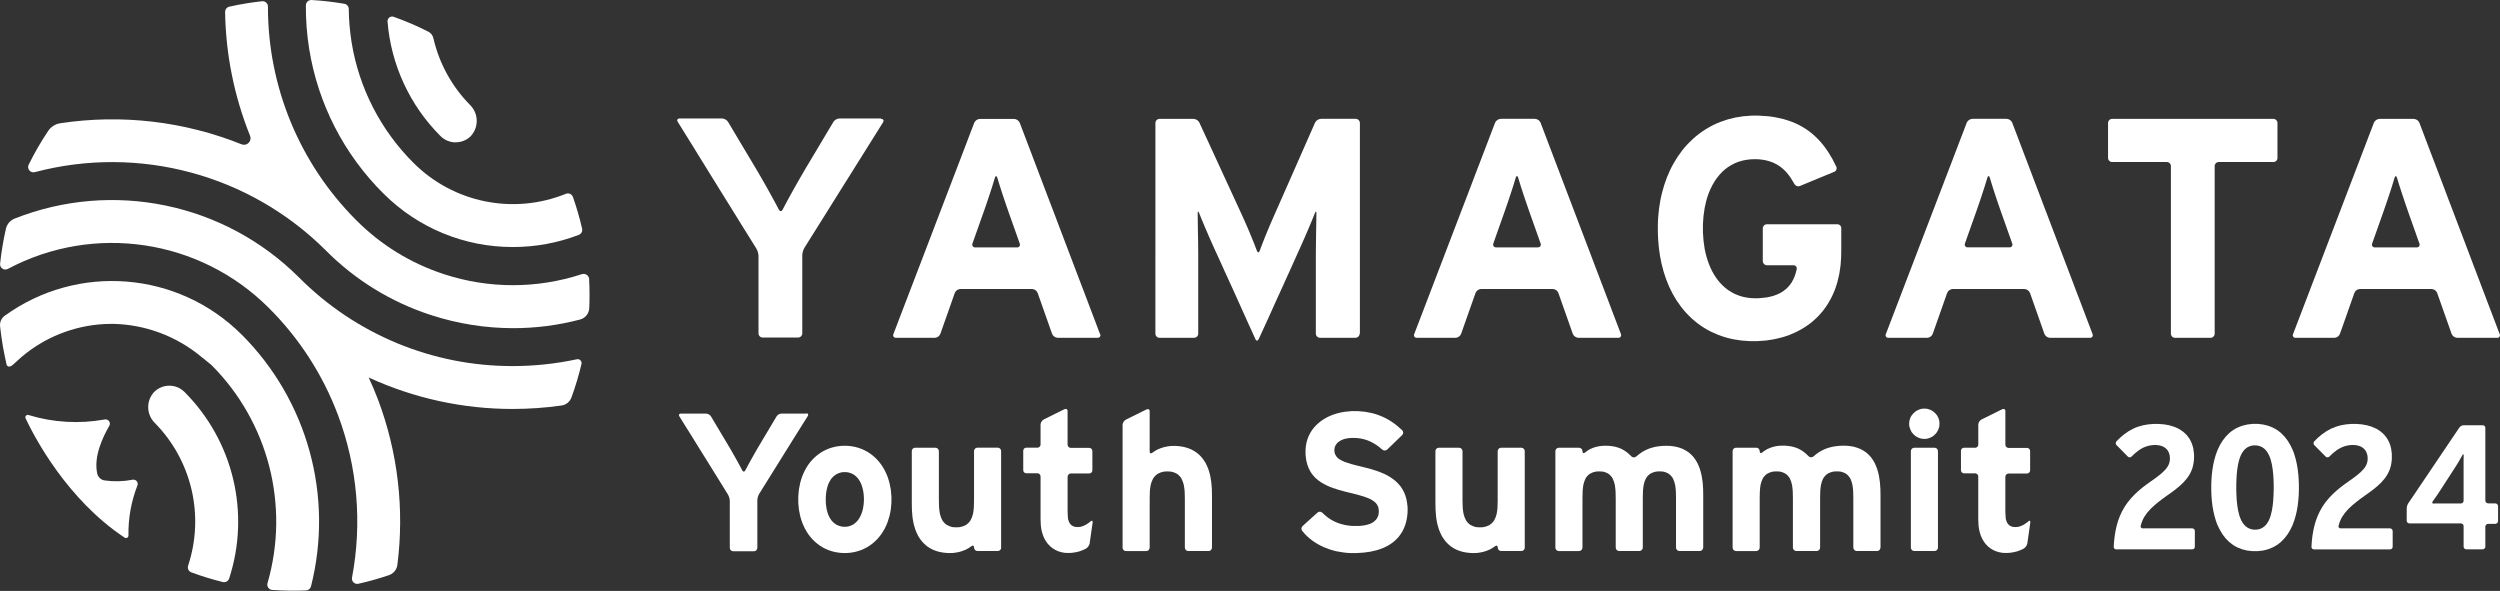<?xml version="1.0" encoding="UTF-8"?>
<svg id="_グループ_9237" data-name="グループ 9237" xmlns="http://www.w3.org/2000/svg" version="1.1" viewBox="0 0 269.5 63.7">
  <rect x="0" y="0" width="269.5" height="63.7" fill="#333333" stroke="none"/>
  <defs>
    <style>
      .cls-1 {
        fill: #fff;
        stroke-width: 0px;
      }
    </style>
  </defs>
  <g id="_グループ_9376" data-name="グループ 9376">
    <path id="_パス_762" data-name="パス 762" class="cls-1" d="M16.52,42.367c-.79.963-.71,2.37.182,3.239,3.977,4.048,5.358,9.979,3.578,15.368-.099.293.051.613.34.724,1.111.411,2.244.76,3.394,1.045.294.071.594-.095.69-.382,2.302-7.073.443-14.839-4.812-20.103-.902-.905-2.366-.907-3.271-.006-.037.037-.073.075-.107.114"/>
    <path id="_パス_763" data-name="パス 763" class="cls-1" d="M63.516,30.094c-.023-.336-.314-.59-.651-.567-.053.004-.106.014-.156.032-4.826,1.581-10.031,1.579-14.855-.006-3.565-1.16-6.803-3.152-9.446-5.811l-.016-.012c-.004-.006-.009-.012-.014-.017-6.092-6.104-9.508-14.379-9.495-23.003.003-.317-.252-.577-.569-.579-.021-0-.041.001-.062.003-1.187.128-2.366.323-3.531.583-.269.061-.458.302-.455.578.072,4.574.983,9.096,2.689,13.34.146.362-.029.774-.391.92-.17.069-.36.068-.53-.001-6.191-2.483-12.933-3.267-19.529-2.27-.534.081-1.011.382-1.313.83-.78,1.164-1.481,2.379-2.1,3.636-.139.284-.022.627.263.767.125.061.269.075.403.038,11.219-2.963,23.168.257,31.379,8.457h0c3.156,3.174,7.022,5.552,11.278,6.937.018.006.037.008.057.013s.034.016.052.022c2.845.92,5.816,1.391,8.806,1.393,2.434-0,4.857-.314,7.21-.935.558-.15.955-.643.982-1.221.045-1.041.04-2.083-.016-3.126"/>
    <path id="_パス_764" data-name="パス 764" class="cls-1" d="M41.313,20.837c.011.011.022.017.033.027s.018.024.029.036c3.695,3.682,8.702,5.743,13.918,5.729,2.428.003,4.837-.441,7.104-1.31.267-.105.417-.389.355-.67-.267-1.158-.598-2.299-.992-3.42-.11-.3-.442-.453-.742-.343-.009.003-.017.007-.026.01-5.641,2.283-12.1.974-16.407-3.326h0c-3.543-3.524-5.883-8.077-6.683-13.009,0-.011-.006-.019-.008-.031s0-.025,0-.037c-.186-1.164-.285-2.339-.297-3.518-0-.279-.2-.517-.474-.567-1.171-.201-2.351-.337-3.537-.407-.321-.017-.594.23-.611.55-0.0.008-.001.015-.001.023-.012,1.584.109,3.167.362,4.731.954,5.888,3.744,11.324,7.973,15.531"/>
    <path id="_パス_765" data-name="パス 765" class="cls-1" d="M49.118,15.341c.58.003,1.14-.212,1.568-.603.941-.943.939-2.471-.004-3.412-.004-.004-.008-.008-.012-.012-1.957-1.985-3.325-4.475-3.95-7.192-.065-.3-.26-.556-.532-.7-1.213-.617-2.465-1.155-3.747-1.611-.262-.091-.548.047-.639.309-.022.064-.031.132-.027.199.375,4.665,2.4,9.044,5.712,12.351.433.434,1.021.678,1.635.677"/>
    <path id="_パス_766" data-name="パス 766" class="cls-1" d="M26.064,36.084c-6.864-6.865-17.698-7.729-25.564-2.039-.351.259-.539.684-.493,1.118.08.743.185,1.483.312,2.219.065.372.138.744.217,1.115.039.185.081.37.121.555.03.129.03.305.142.397.027.023.057.04.09.052.233.083.508-.174.653-.315.241-.231.488-.454.74-.671,2.512-2.147,5.661-3.406,8.961-3.582.287-.015.574-.023.86-.023,3.498.053,6.873,1.298,9.568,3.529l1.126.91c6.141,6.152,8.455,15.154,6.043,23.505-.092.305.081.627.386.718.038.011.077.019.116.022,1.213.088,2.43.107,3.644.057.257-.011.477-.19.54-.439,2.462-9.727-.372-20.032-7.461-27.132h0"/>
    <path id="_パス_767" data-name="パス 767" class="cls-1" d="M62.19,38.728c-2.267.488-4.58.734-6.899.735-8.652.024-16.954-3.415-23.055-9.55h0c-8.045-8.035-20.091-10.529-30.665-6.347-.469.188-.816.593-.93,1.086-.285,1.246-.496,2.507-.63,3.778-.03.314.199.593.513.623.112.011.224-.012.323-.064,9.276-4.933,20.685-3.232,28.118,4.192h0c3.283,3.265,5.826,7.197,7.459,11.529,0,.012.012.022.016.033s0,.022.008.031c2.088,5.581,2.607,11.627,1.501,17.483-.063.309.135.61.444.674.077.016.156.016.233-.001,1.12-.25,2.225-.561,3.311-.931.485-.166.834-.594.9-1.103.77-6.021.053-12.138-2.086-17.818h0c-.306-.811-.648-1.601-1.006-2.383,4.876,2.241,10.179,3.398,15.545,3.391,1.755-.002,3.509-.126,5.246-.373.485-.069.893-.398,1.064-.858.433-1.186.796-2.396,1.086-3.625.051-.226-.091-.451-.317-.502-.061-.014-.124-.014-.185,0"/>
    <path id="_パス_768" data-name="パス 768" class="cls-1" d="M14.291,51.713c-.987.193-2.0.22-2.997.08-.39-.05-.71-.334-.805-.715-.426-1.81.583-3.956,1.294-5.174.127-.224.048-.508-.176-.635-.101-.057-.221-.075-.334-.048-2.734.494-5.546.328-8.203-.483-.137-.043-.282.032-.326.169-.02.064-.015.133.015.193.919,1.952,4.429,8.72,10.681,12.861.124.079.288.042.366-.082.028-.044.043-.096.041-.149-.031-1.842.296-3.673.963-5.39.095-.238-.022-.508-.26-.603-.084-.033-.177-.042-.266-.023"/>
    <path id="_パス_769" data-name="パス 769" class="cls-1" d="M231.873,51.882c.128-.088.328-.229.445-.312s.303-.226.415-.314.291-.241.396-.333c.128-.116.249-.24.362-.37.108-.133.2-.277.276-.431.067-.154.115-.316.141-.483.016-.184.01-.369-.017-.551-.039-.192-.113-.375-.218-.54-.117-.156-.265-.286-.434-.381-.178-.085-.368-.144-.563-.174-.189-.021-.379-.027-.568-.017-.18.017-.359.046-.536.088-.174.048-.344.109-.508.183-.162.08-.319.171-.469.271-.121.086-.316.235-.428.333s-.291.267-.397.374c-.11.106-.285.103-.391-.007-.001-.001-.002-.002-.003-.003l-.403-.41-.404-.41-.407-.41c-.112-.113-.115-.294-.007-.411.107-.113.291-.293.405-.399s.309-.271.433-.362.333-.241.466-.325.362-.205.497-.273.376-.165.524-.216.392-.121.545-.154.403-.077.559-.097.411-.04.567-.046.41-.006.563,0,.403.025.555.043.398.062.548.095c.18.043.357.095.532.156.173.065.342.141.507.226.161.09.316.19.463.3.144.115.279.24.404.375.12.139.23.288.327.444.093.159.173.326.241.497.062.174.112.351.151.531.034.181.057.364.071.548.01.152.011.407,0,.563-.012.19-.035.38-.068.568-.037.187-.087.371-.15.551-.068.178-.148.351-.241.518-.097.164-.203.322-.318.473-.098.121-.267.317-.378.431s-.298.288-.416.391-.317.267-.443.362-.333.252-.462.344-.337.241-.461.327-.326.233-.449.323-.321.241-.439.337-.31.253-.423.352-.294.268-.402.375-.274.291-.37.408c-.114.143-.221.292-.318.446-.091.155-.172.316-.241.483-.066.17-.122.344-.166.521-.029.115.04.232.155.261.025.006.051.008.077.005h5.308c.16-.003.292.123.297.282v1.7c.003.153-.118.28-.271.283h-8.211c-.147-.002-.265-.122-.263-.27 0-.005 0-.009.001-.014.007-.156.024-.411.037-.567s.041-.41.063-.563.062-.407.09-.56.083-.403.121-.555.111-.397.159-.545.138-.387.198-.532.168-.375.241-.514.198-.362.281-.491.228-.341.321-.466.253-.322.362-.438.277-.302.388-.411.297-.282.415-.385.312-.265.435-.362.325-.251.451-.343.333-.241.462-.328"/>
    <path id="_パス_770" data-name="パス 770" class="cls-1" d="M238.374,52.855v-.555c0-.153.011-.403.018-.556s.027-.402.04-.555.043-.401.066-.553.063-.398.092-.548.083-.393.121-.542.107-.387.156-.533.135-.379.195-.52.168-.362.241-.501.2-.347.286-.474.241-.323.337-.439c.122-.138.252-.269.388-.392.277-.244.587-.447.92-.603.168-.076.34-.143.515-.198.146-.045.387-.101.537-.128s.397-.053.55-.062.401-.007.553,0c.183.011.365.032.546.062.181.033.36.075.536.128.175.056.346.122.513.198.166.079.327.169.483.268.152.103.297.215.435.335.135.124.264.255.385.392.099.115.249.311.333.437s.212.338.282.472.177.362.241.497.144.372.191.515.121.381.153.527.092.388.121.537.069.394.089.545.049.397.064.548.031.398.04.551.017.401.021.553,0,.402,0,.555-.011.403-.019.556-.027.402-.041.554-.043.401-.065.553-.063.398-.092.548-.083.393-.121.54-.109.387-.157.532-.136.38-.194.52-.166.362-.241.501-.201.349-.286.474-.241.323-.337.438c-.122.138-.252.268-.388.392-.139.12-.286.232-.438.335-.155.1-.316.19-.483.269-.167.076-.339.142-.514.198-.176.053-.356.095-.537.128-.182.029-.366.05-.55.06-.152.008-.401.007-.551,0s-.397-.036-.546-.062c-.18-.033-.359-.076-.534-.129-.174-.057-.345-.124-.512-.199-.166-.08-.328-.17-.483-.27-.151-.103-.296-.215-.434-.335-.136-.123-.264-.253-.385-.391-.099-.115-.249-.311-.333-.437s-.212-.338-.283-.472-.177-.362-.241-.496-.145-.37-.193-.514-.121-.381-.153-.527-.092-.388-.121-.537-.07-.393-.092-.543-.051-.397-.064-.548-.033-.398-.041-.55-.017-.401-.019-.553M245.106,52.853v-.556c0-.153-.008-.405-.016-.559s-.023-.405-.034-.559-.037-.404-.057-.557-.059-.401-.088-.551-.09-.393-.134-.54c-.056-.176-.124-.349-.203-.516-.084-.164-.184-.319-.299-.463-.235-.284-.567-.471-.931-.525-.181-.023-.364-.023-.545,0-.178.033-.349.094-.508.18-.153.096-.291.214-.41.35-.112.143-.21.298-.291.461-.076.166-.141.337-.195.512-.043.145-.103.385-.132.533s-.068.393-.087.544-.045.397-.057.548-.027.398-.033.55-.013.402-.016.554,0,.403,0,.556.01.404.017.557.022.405.033.559.037.403.058.556.059.401.09.55.092.392.136.538c.056.176.124.349.201.516.084.164.183.319.298.463.121.136.261.254.416.349.16.085.333.145.512.179.181.023.363.023.544,0,.178-.033.349-.094.508-.18.153-.095.292-.213.41-.35.112-.144.209-.299.29-.462.076-.166.141-.337.195-.512.042-.144.101-.384.13-.533s.069-.393.088-.544.043-.397.055-.546.027-.398.033-.551.012-.402.016-.554"/>
    <path id="_パス_771" data-name="パス 771" class="cls-1" d="M253.194,51.882c.129-.088.328-.229.445-.314s.302-.226.415-.312.291-.241.396-.333c.127-.117.248-.24.362-.37.108-.133.2-.277.276-.431.067-.154.114-.316.139-.483.016-.183.009-.368-.018-.55-.039-.192-.113-.375-.218-.54-.117-.156-.264-.286-.433-.382-.178-.086-.367-.145-.562-.175-.189-.021-.379-.027-.569-.017-.18.017-.359.046-.534.088-.174.048-.344.11-.508.185-.162.08-.318.17-.468.271-.121.086-.316.241-.428.334s-.291.267-.396.373c-.11.106-.285.103-.391-.007-.001-.001-.002-.002-.003-.003l-.404-.408-.405-.409-.405-.411c-.111-.113-.114-.294-.007-.411.107-.113.29-.293.404-.399s.31-.271.433-.362.333-.241.466-.325.362-.206.497-.274c.171-.08.346-.152.525-.215.147-.051.393-.121.545-.156s.403-.078.559-.098.411-.041.567-.047.41-.007.563,0,.403.027.555.045.398.063.548.097c.18.043.358.095.532.157.173.065.342.14.507.224.161.089.316.19.463.3.144.115.28.24.405.375.121.139.23.287.327.444.093.159.174.325.241.497.062.173.113.351.152.531.034.181.058.364.071.548.008.152.01.407,0,.563-.012.191-.034.38-.068.568-.038.187-.088.371-.151.551-.069.178-.149.351-.241.518-.096.164-.202.323-.317.474-.098.121-.267.317-.376.431s-.298.288-.416.391-.318.267-.443.362-.333.252-.462.345l-.461.327c-.121.087-.326.233-.449.323s-.32.241-.438.337-.31.252-.425.352-.296.267-.403.374-.273.291-.369.408c-.114.143-.22.292-.317.446-.092.155-.172.316-.241.483-.066.17-.122.343-.166.52-.029.115.04.232.155.261.025.006.05.008.075.005h5.308c.16-.003.292.123.297.282v1.701c.002.153-.12.28-.273.283h-8.22c-.147-.002-.264-.122-.262-.268 0-.005 0-.011.001-.016.007-.157.024-.411.037-.567s.041-.41.062-.563.062-.407.092-.56.083-.403.121-.555.109-.397.158-.545.139-.387.198-.532.168-.375.241-.513.198-.362.281-.491.227-.341.321-.466.255-.322.362-.438.277-.302.388-.411.298-.282.415-.385.312-.265.435-.362.325-.251.45-.343.334-.241.463-.327"/>
    <path id="_パス_772" data-name="パス 772" class="cls-1" d="M265.574,56.706c.001-.155-.124-.28-.279-.281h-5.572c-.165-.012-.29-.154-.28-.32v-1.282c.006-.196.061-.388.16-.557l.321-.475.323-.475.326-.483.323-.483.323-.477.323-.477.325-.483c.088-.133.241-.347.325-.483l.326-.483.326-.483.326-.483.325-.483c.089-.131.235-.347.325-.483l.326-.483.326-.483.327-.483.328-.483c.1-.138.256-.226.426-.241h2.103c.149.005.266.129.263.279v7.861c.019.171.171.296.343.281h.686c.17-.016.322.107.343.276v1.658c-.021.17-.173.292-.344.276h-.686c-.169-.016-.32.105-.343.273v2.194c-.005.156-.135.28-.292.276h-1.756c-.157.003-.288-.12-.293-.277v-2.24M262.799,54.274h2.459c.161.012.303-.108.317-.269v-4.331c0-.16.006-.421.01-.581s-.062-.168-.145-.017-.221.396-.308.544-.233.391-.326.537l-.315.491-.292.452-.293.452-.294.454-.293.455c-.081.121-.227.351-.323.499s-.262.392-.362.538-.27.384-.375.527-.081.259.052.256l.483-.01"/>
    <path id="_パス_773" data-name="パス 773" class="cls-1" d="M94.976,12.817c.241,0,.343.168.212.374l-.47.75-.468.75c-.128.206-.34.543-.47.749s-.341.543-.47.75-.339.544-.468.749-.34.542-.47.746-.339.542-.467.748-.339.543-.469.749-.343.543-.472.749l-.469.749-.47.752-.47.75c-.13.206-.341.545-.47.752s-.34.545-.47.75-.341.543-.47.75-.341.546-.472.753-.344.546-.475.754l-.472.756c-.142.245-.224.52-.241.802v8.458c-.013.247-.223.437-.47.426h-3.775c-.246.014-.457-.173-.473-.419v-8.372c-.012-.274-.088-.542-.223-.781l-.445-.717-.446-.718-.448-.715-.446-.717c-.121-.198-.322-.521-.446-.724l-.445-.717-.444-.715c-.121-.197-.322-.518-.445-.714s-.323-.52-.446-.717-.322-.521-.446-.724l-.446-.717-.446-.724-.448-.724-.448-.724-.445-.724c-.121-.197-.323-.52-.446-.718s-.326-.521-.449-.724-.325-.524-.45-.724-.327-.524-.45-.724-.022-.362.227-.362h4.526c.263.008.507.137.661.351l.416.698c.121.192.303.507.416.698s.3.507.415.698l.416.697.419.7.419.701.419.702c.121.193.309.522.431.731s.318.551.438.761l.435.766c.121.211.312.559.428.771l.422.774c.121.212.302.562.413.777s.296.215.407,0,.297-.563.411-.776.304-.56.421-.772.31-.56.428-.771.316-.557.435-.767l.44-.764c.121-.209.314-.538.428-.73l.417-.697.417-.697.415-.697c.113-.192.3-.505.416-.697l.417-.7.419-.701c.121-.193.305-.509.419-.703.151-.213.393-.344.654-.352h4.464"/>
    <path id="_パス_774" data-name="パス 774" class="cls-1" d="M118.599,36.004c.072.136.021.305-.115.377-.049.026-.105.037-.161.031h-4.326c-.264-.02-.493-.19-.589-.437-.086-.241-.223-.635-.308-.875s-.222-.636-.308-.876l-.309-.875c-.086-.241-.224-.636-.309-.877s-.223-.637-.31-.879c-.094-.247-.322-.418-.586-.438h-7.77c-.264.019-.493.189-.588.437-.084.241-.223.635-.308.876l-.308.876-.309.875c-.086.241-.226.636-.31.877l-.31.879c-.09.246-.315.416-.575.438h-4.222c-.151.014-.285-.098-.299-.249-.005-.054.006-.109.032-.156.086-.223.226-.588.311-.812s.226-.588.309-.811.224-.589.31-.811.227-.588.311-.812l.31-.812c.086-.223.226-.59.312-.813l.312-.812.31-.813c.086-.223.226-.589.311-.812l.312-.812c.086-.223.226-.59.311-.814s.226-.59.311-.813.226-.59.311-.813.223-.591.31-.814.227-.59.311-.814.226-.59.312-.813.228-.59.312-.812l.31-.813c.086-.224.226-.591.311-.814l.311-.813c.086-.223.226-.59.311-.814l.312-.814c.087-.223.227-.59.312-.814l.312-.816c.087-.223.227-.591.312-.816s.224-.592.31-.817.226-.592.312-.818l.314-.818c.111-.242.349-.4.615-.409h3.667c.265.008.502.165.614.405.086.223.226.588.31.812l.308.811c.083.223.222.588.308.811s.223.588.31.811.223.589.308.813.223.59.308.813.224.59.309.814.223.589.309.812.224.589.308.812.223.59.309.813l.311.813.31.813c.084.223.223.59.309.813s.223.59.308.814.223.591.309.814.226.59.31.814l.308.813.309.813c.086.223.224.59.309.814l.309.813.31.814.311.814.31.814c.086.224.224.591.309.817s.223.592.309.816.227.59.311.816l.309.818.311.819M109.626,26.675c.165.015.312-.106.327-.271.005-.054-.005-.108-.028-.157-.082-.241-.218-.62-.302-.855s-.22-.62-.304-.855l-.304-.857-.303-.858c-.083-.241-.222-.635-.306-.887l-.308-.916c-.086-.252-.22-.666-.299-.919s-.207-.67-.282-.922-.197-.253-.271,0-.201.668-.283.92-.216.666-.3.919-.221.666-.306.917-.223.65-.308.885-.221.62-.305.854l-.302.855c-.082.241-.22.621-.304.857s-.221.621-.303.857c-.072.15-.008.33.142.402.049.023.102.033.156.028h4.494"/>
    <path id="_パス_775" data-name="パス 775" class="cls-1" d="M146.567,35.975c-.008.25-.218.446-.469.438-.001-0-.001-0-.002-0h-3.775c-.249.01-.46-.182-.473-.431v-8.663c0-.238.007-.626.01-.864s.007-.626.011-.864.01-.627.013-.866.011-.63.016-.867.008-.627.011-.865-.068-.253-.154-.037-.23.571-.318.785-.241.568-.327.783-.241.566-.335.781l-.341.778c-.094.214-.253.569-.353.79s-.265.581-.362.802-.267.583-.362.805-.267.585-.362.806-.267.583-.368.805-.267.584-.362.806-.267.585-.368.807l-.369.806-.362.807-.362.807c-.101.222-.267.586-.369.807l-.372.808-.37.811c-.101.223-.267.226-.362,0l-.362-.802-.369-.803c-.101-.222-.267-.585-.362-.806s-.265-.584-.362-.805-.268-.584-.362-.806l-.362-.807-.368-.806-.369-.807-.37-.807c-.101-.222-.268-.585-.362-.807s-.267-.586-.369-.809l-.372-.809c-.103-.222-.262-.579-.356-.793s-.241-.563-.34-.778-.241-.566-.337-.781-.241-.568-.329-.785-.233-.571-.318-.785-.153-.198-.151.039.007.625.011.863.007.627.012.865.011.627.016.866.008.63.012.867.007.627.008.866,0,.626,0,.864v7.797c-.008.246-.213.44-.46.434h-3.693c-.248.006-.454-.188-.463-.435V13.254c.005-.247.208-.444.455-.44h3.641c.263.007.503.153.631.382.097.209.253.551.35.76s.253.55.351.758.256.551.352.761l.35.762.351.762c.098.209.256.553.351.762s.253.555.351.765l.352.762c.098.21.256.553.351.762s.253.553.351.762l.352.765.353.767.353.768c.097.211.253.56.349.772s.249.566.341.781.241.571.331.788.233.574.32.793.223.577.306.796.215.218.296,0,.214-.577.298-.795.226-.573.312-.79.234-.571.325-.787.241-.568.334-.783.251-.575.351-.801.264-.595.362-.819.265-.594.362-.819l.362-.822.362-.819.362-.822c.1-.227.264-.596.362-.822s.267-.596.362-.822l.362-.823c.1-.227.265-.596.362-.823s.265-.596.362-.822l.362-.825c.101-.227.267-.603.362-.826.126-.244.373-.402.648-.413h3.722c.248-.005.456.188.467.437v22.723"/>
    <path id="_パス_776" data-name="パス 776" class="cls-1" d="M174.731,36.005c.071.137.018.306-.119.378-.048.025-.103.036-.157.03h-4.322c-.264-.02-.493-.19-.589-.437-.086-.241-.224-.633-.309-.875l-.308-.876c-.084-.241-.223-.635-.31-.876s-.226-.636-.31-.877-.223-.637-.309-.879c-.092-.248-.321-.42-.585-.44h-7.767c-.264.019-.492.19-.586.437-.084.241-.224.635-.31.875s-.226.635-.31.875l-.308.876-.309.877c-.084.241-.223.637-.309.879-.091.246-.315.418-.577.44h-4.213c-.152.014-.286-.098-.3-.25-.005-.054.006-.108.032-.156.084-.223.223-.589.31-.812s.226-.588.311-.811.226-.588.312-.811.226-.588.31-.812.226-.589.311-.812.227-.59.311-.814.226-.59.31-.814.224-.59.31-.812.227-.589.312-.812l.312-.813.31-.814.311-.813c.086-.223.227-.59.311-.813s.226-.59.311-.814l.312-.814c.087-.223.227-.59.311-.814s.226-.59.311-.813l.312-.812c.087-.223.227-.59.312-.814s.226-.59.31-.813l.309-.816c.086-.224.226-.591.311-.816l.314-.814c.087-.223.228-.591.312-.816s.226-.592.311-.816l.312-.816c.087-.224.227-.592.312-.817l.314-.818c.112-.241.349-.4.615-.41h3.667c.265.008.502.165.613.405l.308.812c.084.223.223.588.309.811l.308.811c.084.223.223.589.309.812s.223.589.308.812.223.59.31.813.226.59.31.813.223.59.309.812.224.589.309.812l.309.813c.086.223.224.59.309.814l.309.814c.084.223.224.59.31.813s.226.59.31.814.223.59.31.814l.309.814.31.812c.086.223.224.589.308.813s.222.591.308.814l.31.813.31.814.311.814c.086.223.226.59.31.814l.309.816c.084.226.223.592.309.817l.309.816.311.817c.087.226.227.592.311.818M165.776,26.664c.164.017.311-.103.328-.267.006-.055-.004-.11-.028-.16-.083-.241-.221-.62-.305-.855s-.221-.62-.303-.855-.218-.621-.303-.857l-.305-.858c-.083-.241-.222-.635-.306-.887s-.224-.665-.309-.916-.22-.665-.3-.919-.207-.668-.282-.922-.195-.253-.27,0-.201.668-.282.922-.216.666-.3.918-.222.665-.308.917-.223.65-.306.885-.221.62-.304.855-.22.62-.303.855l-.302.858c-.083.241-.221.622-.304.858-.072.149-.01.328.139.4.049.023.103.033.156.029h4.495"/>
    <path id="_パス_777" data-name="パス 777" class="cls-1" d="M198.489,26.89c0,.214-.006.59-.014.835s-.037.645-.063.889-.084.641-.129.881-.134.631-.199.867-.188.616-.275.844-.241.596-.355.816-.305.568-.437.776-.362.532-.516.724-.419.49-.592.662-.472.44-.662.592-.516.385-.724.516-.555.327-.773.437-.585.269-.813.362-.603.214-.844.281-.625.158-.865.204-.636.106-.879.133-.643.054-.889.063-.638.008-.872,0-.62-.036-.853-.063-.614-.086-.844-.129-.603-.134-.831-.199-.59-.187-.809-.271-.572-.241-.782-.341-.546-.291-.747-.414-.516-.34-.703-.483-.483-.388-.655-.546-.445-.429-.603-.603-.405-.467-.546-.655-.362-.501-.49-.698-.322-.528-.433-.736-.28-.553-.375-.767-.241-.571-.318-.791-.199-.585-.265-.811-.163-.603-.216-.826-.128-.603-.166-.838-.093-.613-.121-.844-.063-.616-.078-.852-.033-.62-.037-.855,0-.621,0-.858.024-.621.042-.857.057-.62.087-.854.089-.615.133-.844.121-.603.183-.837.163-.603.233-.825.198-.589.283-.808.241-.573.338-.787.277-.556.393-.761.317-.534.448-.731.362-.509.502-.695.397-.483.559-.648.437-.442.612-.603.473-.402.662-.542.507-.362.706-.483.536-.312.747-.417.562-.262.782-.347.583-.211.809-.277.603-.16.83-.206.61-.106.844-.134.618-.058.854-.068.626-.011.87,0,.638.034.881.055.636.076.876.121.627.129.863.192.613.186.844.27.59.241.807.353.56.308.761.44.519.37.705.527.474.427.642.603.428.473.577.665.379.513.51.717.334.544.45.756.294.567.396.788c.104.198.027.443-.172.547-.005.003-.011.005-.016.008l-.744.308-.746.306-.748.309-.748.311-.75.311c-.217.081-.461-.008-.574-.211-.11-.201-.305-.522-.433-.712-.158-.227-.331-.444-.516-.649-.192-.198-.4-.381-.621-.545-.229-.156-.471-.292-.724-.405-.255-.105-.519-.189-.788-.252-.272-.055-.546-.093-.823-.113-.283-.014-.567-.011-.85.008-.289.026-.575.072-.858.136-.281.072-.555.167-.82.283-.261.124-.513.267-.754.428-.235.169-.457.355-.663.559-.201.209-.388.43-.56.664-.166.237-.319.483-.457.737-.111.211-.273.567-.362.79s-.209.596-.271.828-.148.614-.191.844-.095.625-.121.864-.051.632-.059.872-.01.635,0,.876.036.636.062.876.082.632.121.87.132.624.197.857.189.603.277.832.251.583.362.796c.14.256.294.504.461.743.173.235.36.458.562.668.208.204.43.392.665.563.24.164.493.31.755.437.266.118.541.215.822.291.283.068.57.116.86.144.281.02.563.026.844.017.226-.011.591-.046.813-.078.268-.043.534-.103.795-.18.258-.084.509-.188.75-.311.235-.132.456-.288.66-.466.196-.186.372-.392.525-.615.142-.23.263-.472.362-.724.092-.255.167-.517.222-.783.029-.191-.102-.37-.292-.399-.032-.005-.064-.005-.096-.001h-2.807c-.251.007-.46-.191-.468-.442v-3.532c-.005-.238.183-.436.421-.443h7.613c.224-.009.414.164.426.387v2.326"/>
    <path id="_パス_778" data-name="パス 778" class="cls-1" d="M225.571,36.005c.073.136.021.306-.115.379-.049.026-.106.037-.161.031h-4.326c-.264-.019-.494-.19-.588-.438l-.308-.876-.308-.876-.308-.876-.31-.877c-.084-.241-.224-.637-.31-.878-.093-.247-.321-.418-.585-.438h-7.767c-.264.02-.492.19-.588.437-.084.241-.224.635-.309.875l-.308.876c-.084.241-.223.635-.309.876s-.226.636-.31.877-.224.637-.31.878c-.091.246-.316.417-.577.44h-4.211c-.153.013-.287-.1-.3-.253-.005-.054.007-.107.032-.155l.31-.812.311-.811c.087-.222.227-.588.311-.811l.31-.812c.086-.223.226-.59.311-.812s.227-.589.311-.814l.31-.814.312-.812c.087-.222.227-.589.311-.812l.311-.814c.086-.223.226-.589.311-.814s.226-.59.311-.813l.311-.814.312-.814.312-.814.311-.813c.087-.224.226-.59.311-.813s.226-.59.311-.813l.312-.814c.086-.223.226-.589.31-.813l.311-.814c.086-.226.227-.591.314-.816s.227-.59.312-.814.226-.591.311-.817.227-.591.312-.816.227-.591.312-.816.227-.592.314-.817.227-.594.312-.82c.11-.242.348-.4.614-.409h3.667c.265.007.504.164.615.405.086.222.224.589.309.811s.222.59.308.812l.308.811.308.812.309.812.31.813.309.814c.086.223.223.588.308.812l.309.811c.086.223.224.59.309.814l.308.814c.084.223.226.59.311.812l.31.813.309.814.308.814.31.814c.086.224.224.59.309.814s.223.588.31.812.226.59.31.814.223.59.308.813l.31.814.308.816c.086.223.224.59.311.814s.227.59.312.814.223.592.308.817.223.591.309.816.227.591.311.817l.31.818M216.617,26.664c.164.016.31-.105.326-.27.005-.054-.005-.108-.028-.157-.083-.241-.22-.621-.303-.855l-.304-.855c-.083-.241-.221-.621-.303-.857s-.221-.622-.305-.858-.222-.635-.308-.887-.223-.662-.306-.916-.217-.667-.298-.919-.207-.67-.282-.922-.197-.255-.271,0-.201.667-.282.92-.216.666-.299.919-.221.665-.306.917-.223.65-.308.885-.221.62-.303.855-.218.62-.303.855-.221.621-.304.857-.22.622-.304.858c-.072.15-.009.329.14.401.049.023.103.033.156.029h4.495"/>
    <path id="_パス_779" data-name="パス 779" class="cls-1" d="M245.516,17.001c.011.245-.178.453-.422.466h-5.929c-.236.003-.425.195-.423.431v18.086c-.012.249-.222.442-.471.433h-3.775c-.249.01-.459-.182-.473-.431v-18.086c.002-.236-.186-.429-.422-.433h-5.928c-.245-.012-.435-.22-.425-.466v-3.722c-.007-.249.187-.457.435-.467h17.392c.248.009.443.217.435.466v3.72"/>
    <path id="_パス_780" data-name="パス 780" class="cls-1" d="M269.467,36.005c.073.136.021.306-.115.379-.049.026-.106.037-.161.031h-4.325c-.264-.019-.493-.189-.588-.437-.086-.241-.223-.633-.308-.876l-.31-.875c-.086-.241-.226-.635-.309-.876s-.223-.636-.309-.877-.226-.637-.31-.879c-.092-.248-.32-.42-.584-.439h-7.767c-.264.018-.493.189-.586.437-.084.241-.223.636-.308.876l-.309.876c-.086.241-.223.633-.308.876l-.309.877-.311.878c-.091.246-.316.417-.577.44h-4.213c-.151.014-.285-.098-.299-.249-.005-.054.006-.109.032-.156l.31-.812c.084-.223.224-.588.31-.811l.311-.811.309-.812c.084-.223.226-.589.311-.812s.227-.59.311-.814.226-.59.311-.813.227-.589.311-.812.224-.589.311-.812l.312-.813.311-.814.31-.814c.084-.224.224-.59.311-.814s.227-.59.311-.814.227-.59.312-.814.228-.59.312-.814.226-.59.311-.812.226-.589.31-.813.224-.591.31-.814l.311-.812.312-.814.312-.816c.086-.223.226-.59.311-.814l.312-.816.312-.816.311-.817.314-.817c.087-.226.227-.594.312-.819.11-.243.349-.402.615-.41h3.667c.265.007.504.164.615.405l.309.812c.086.223.223.588.306.812s.222.588.308.811.226.588.309.811l.309.812c.086.223.224.59.31.814l.309.813c.084.223.223.59.309.812s.224.589.309.812l.306.814c.086.224.224.59.311.814s.226.589.309.813.222.59.308.814l.31.814.31.813c.086.223.226.59.31.814l.308.813.308.813.308.814c.084.223.223.59.31.812l.31.814.309.816c.084.224.223.591.31.816s.226.591.309.816l.311.816c.086.223.226.591.311.816l.31.818c.084.226.226.594.311.818M260.511,26.672c.164.017.31-.103.327-.266.006-.055-.004-.111-.029-.161-.084-.241-.221-.62-.303-.855s-.218-.62-.302-.855-.221-.621-.304-.857l-.303-.858c-.083-.241-.222-.635-.306-.887s-.224-.664-.308-.916-.218-.666-.299-.919-.207-.667-.282-.92-.198-.253-.273,0-.201.667-.281.92-.216.667-.3.919l-.308.917c-.084.252-.223.65-.306.885l-.303.855-.302.855-.304.857c-.084.241-.221.621-.304.857-.072.148-.011.326.137.398.049.024.105.034.159.029h4.494"/>
    <path id="_パス_781" data-name="パス 781" class="cls-1" d="M86.926,44.553c.186,0,.255.134.152.298s-.271.433-.375.596l-.373.595-.373.596-.375.596-.375.603-.373.597-.375.603-.375.603-.375.603-.375.597-.374.603-.376.603-.376.603-.376.603c-.114.205-.179.434-.188.668v5.139c-.001.204-.167.368-.37.368h-2.228c-.202.002-.369-.159-.373-.362v-5.067c-.01-.234-.074-.462-.187-.666l-.373-.603-.373-.603-.373-.603-.375-.603-.374-.603-.374-.603-.375-.603-.376-.603-.374-.603-.373-.603-.375-.603-.378-.603-.376-.603-.376-.603c-.104-.166-.036-.303.151-.303h2.732c.208.012.399.12.516.293.095.162.252.423.349.584s.253.423.35.585l.35.588.351.589.352.589c.097.162.251.423.343.58s.241.416.331.575.241.421.326.581.234.423.322.585.229.426.314.586.223.16.308,0,.226-.425.312-.585l.321-.583c.088-.16.241-.421.326-.58l.332-.577c.092-.158.241-.419.341-.58s.252-.423.349-.584l.35-.585.35-.588.351-.589.351-.59c.115-.173.303-.282.51-.296h2.699"/>
    <path id="_パス_782" data-name="パス 782" class="cls-1" d="M96.095,53.484c.008.198.008.52,0,.717s-.039.518-.066.713-.09.512-.138.703-.144.498-.212.683c-.086.222-.183.44-.291.653-.113.21-.236.414-.37.61-.139.194-.289.379-.45.555-.165.171-.34.332-.524.483-.189.145-.386.279-.591.399-.208.115-.423.217-.644.304-.223.082-.451.15-.683.204-.233.048-.469.081-.706.1-.237.014-.476.014-.713,0-.237-.02-.473-.053-.706-.1-.232-.053-.46-.121-.683-.203-.445-.17-.861-.408-1.233-.706-.184-.15-.358-.311-.522-.483-.159-.176-.309-.361-.446-.555-.132-.197-.252-.401-.362-.61-.089-.174-.22-.468-.288-.653s-.163-.491-.21-.682-.109-.507-.136-.701-.057-.516-.065-.713-.008-.519,0-.715.039-.518.066-.713.088-.513.136-.705.141-.499.21-.685.198-.483.287-.655c.11-.21.23-.414.362-.612.138-.194.287-.379.446-.556.164-.171.338-.332.521-.483.187-.146.384-.281.588-.403.207-.116.422-.218.643-.306.223-.082.451-.15.683-.204.233-.048.469-.082.706-.101.238-.014.476-.014.714,0,.238.019.474.052.708.1.233.054.461.123.685.206.221.089.437.192.645.308.205.121.403.256.591.402.184.15.359.312.524.483.16.177.309.363.448.557.134.197.257.401.369.612.108.213.205.431.29.654.069.186.163.492.211.684s.11.507.138.702.058.518.066.715M93.118,54.184c.032-.452.004-.906-.083-1.351-.047-.221-.112-.439-.193-.65-.088-.207-.2-.404-.332-.586-.14-.173-.306-.324-.492-.448-.193-.112-.403-.191-.621-.235-.222-.031-.447-.031-.668,0-.218.044-.428.124-.621.235-.185.123-.351.275-.49.449-.13.183-.239.38-.326.588-.079.212-.141.429-.186.65-.039.223-.067.448-.082.674-.011.187-.012.492,0,.678.015.225.042.45.082.672.046.22.109.437.188.648.087.206.197.402.328.583.14.172.305.322.491.444.193.109.402.187.619.23.22.032.443.032.662,0,.216-.046.423-.128.613-.241.182-.125.344-.277.483-.449.131-.181.242-.374.333-.578.083-.208.151-.421.201-.639.044-.22.076-.442.094-.666"/>
    <path id="_パス_783" data-name="パス 783" class="cls-1" d="M107.927,59.026c.002.203-.159.369-.362.374h-2.198c-.202-.005-.363-.17-.362-.372,0-.204-.121-.273-.279-.152-.189.142-.391.266-.603.37-.216.097-.44.178-.668.241-.231.056-.466.097-.702.121-.241.015-.483.015-.724,0-.247-.02-.493-.056-.736-.107-.241-.058-.476-.136-.705-.232-.224-.104-.438-.229-.639-.373-.195-.151-.376-.32-.54-.504-.157-.189-.299-.391-.422-.603-.116-.218-.218-.444-.305-.676-.081-.234-.149-.472-.204-.713-.043-.199-.099-.53-.121-.735s-.048-.539-.055-.746-.012-.531-.012-.724v-5.581c.007-.195.167-.35.362-.35h2.196c.203.007.363.174.362.376v5.271c0,.209.01.545.019.748.015.245.046.49.093.731.055.237.139.466.252.682.123.204.287.379.483.514.208.12.435.202.672.241.241.026.483.026.724,0,.235-.039.462-.117.671-.232.197-.129.365-.297.493-.495.117-.209.205-.433.263-.666.05-.239.083-.481.1-.724.011-.2.021-.536.019-.746s0-.551,0-.76v-4.566c-.004-.205.157-.375.362-.381h2.196c.202.005.363.17.362.372v10.394"/>
    <path id="_パス_784" data-name="パス 784" class="cls-1" d="M117.587,56.184c.136-.11.226-.033.195.171s-.077.537-.106.741-.077.538-.106.743-.077.539-.106.744c-.052.235-.198.439-.404.563-.236.123-.482.224-.736.303-.257.069-.519.118-.784.146-.252.021-.505.021-.756,0-.236-.03-.468-.085-.692-.163-.22-.088-.431-.2-.627-.333-.19-.142-.364-.303-.519-.483-.148-.188-.277-.39-.385-.603-.099-.216-.18-.44-.241-.67-.058-.232-.098-.468-.121-.706-.014-.197-.027-.526-.027-.732v-4.509c.016-.189-.121-.357-.31-.378h-1.245c-.181-.01-.319-.163-.311-.344v-2.069c-.01-.181.129-.336.31-.346h1.245c.185-.015.324-.176.311-.362v-2.147c.021-.23.158-.433.362-.54l.724-.362.731-.362.733-.362c.201-.1.362-.021.362.177v3.619c-.007.191.142.353.333.362h2.005c.187.002.337.155.335.343v2.069c.003.187-.146.342-.333.346h-2.004c-.193.015-.341.179-.334.373v3.728c0,.205.017.522.036.705.03.214.104.42.218.603.127.164.304.283.504.338.208.039.421.042.63.007.202-.048.397-.124.579-.226.18-.111.354-.232.52-.362"/>
    <path id="_パス_785" data-name="パス 785" class="cls-1" d="M130.647,59.05c-.006.196-.166.351-.362.351h-2.196c-.203-.005-.365-.173-.362-.376v-5.271c0-.209-.008-.545-.019-.748-.016-.245-.048-.49-.094-.731-.055-.237-.14-.466-.252-.682-.123-.204-.287-.379-.483-.515-.208-.12-.436-.202-.673-.241-.241-.026-.483-.026-.724,0-.235.038-.462.116-.671.232-.197.129-.365.298-.493.496-.117.209-.205.433-.264.665-.051.239-.084.48-.1.724-.011.201-.019.537-.019.746v5.326c.003.205-.157.375-.362.382h-2.196c-.199-.003-.359-.163-.362-.362v-13.26c.02-.233.156-.441.362-.553l.73-.362.732-.362.733-.362c.201-.101.362-.022.362.177v4.343c0,.197.121.265.28.144.189-.142.391-.266.603-.37.216-.098.44-.178.668-.241.231-.057.465-.097.702-.121.241-.015.483-.015.724,0,.247.02.493.056.736.107.241.058.476.136.705.232.225.104.439.228.641.372.196.151.377.319.54.504.157.189.298.391.421.603.116.218.218.444.305.676.081.234.149.472.204.713.042.199.098.53.121.735s.049.539.057.746.012.531.012.724v5.579"/>
    <path id="_パス_786" data-name="パス 786" class="cls-1" d="M151.729,54.531c.015.241.017.483.006.724-.016.237-.045.472-.086.706-.047.232-.108.462-.183.686-.081.222-.179.438-.292.645-.119.204-.254.399-.402.583-.153.179-.321.346-.501.499-.184.148-.377.284-.579.405-.205.116-.417.22-.635.312-.181.074-.483.177-.672.229s-.499.121-.691.157-.509.077-.705.095-.516.039-.712.046-.522,0-.724,0-.532-.037-.732-.064-.526-.082-.724-.121-.516-.13-.709-.192-.502-.179-.688-.261-.483-.23-.655-.332-.451-.281-.614-.402c-.195-.147-.382-.304-.56-.472-.174-.172-.338-.353-.492-.543-.126-.159-.109-.388.04-.526l.534-.483.536-.483.536-.483c.151-.132.378-.125.521.016.169.168.349.325.537.472.379.289.803.516,1.253.672.226.075.456.137.689.186.234.043.471.073.708.09.197.012.514.016.705.007.23-.012.46-.037.688-.074.226-.044.447-.109.66-.195.204-.097.387-.231.54-.396.138-.175.237-.379.288-.596.036-.224.032-.453-.01-.676-.058-.217-.17-.415-.326-.577-.17-.154-.361-.285-.566-.388-.211-.097-.428-.182-.648-.257-.183-.059-.483-.15-.672-.2s-.492-.129-.682-.174-.498-.121-.689-.166-.499-.13-.688-.186-.492-.156-.676-.222-.483-.189-.655-.273c-.212-.104-.418-.219-.618-.345-.196-.131-.382-.277-.556-.435-.169-.164-.322-.342-.458-.533-.129-.197-.24-.404-.332-.62-.085-.22-.154-.445-.204-.676-.045-.232-.075-.466-.092-.702-.011-.234-.009-.468.006-.702.022-.231.06-.46.113-.685.061-.224.139-.443.232-.655.099-.209.214-.411.344-.603.136-.188.285-.365.446-.531.166-.162.342-.312.527-.451.189-.134.385-.257.589-.368.206-.106.417-.202.633-.286.18-.068.483-.16.665-.207s.493-.107.683-.134.502-.058.695-.068.52-.008.724,0,.549.04.755.069.542.093.744.142.528.148.724.222.508.207.695.302.483.263.656.376.451.312.613.444.419.356.569.501c.144.138.149.367.011.512-.003.004-.007.007-.011.011l-.536.519-.536.52-.537.521c-.156.142-.394.142-.55,0-.189-.169-.388-.327-.595-.473-.21-.141-.43-.268-.657-.379-.459-.215-.954-.346-1.46-.386-.243-.017-.487-.019-.73-.006-.232.019-.461.06-.685.121-.217.073-.42.179-.603.316-.169.147-.298.333-.376.543-.058.223-.058.458,0,.682.081.225.224.423.411.571.205.139.426.255.656.346.193.072.515.176.715.232s.528.141.731.191l.73.177c.198.049.522.136.724.193s.516.159.708.228.502.195.688.282c.224.109.441.23.651.362.207.135.404.285.591.446.181.168.347.35.498.545.143.201.269.414.375.637.1.227.18.461.241.701.052.242.089.487.11.733"/>
    <path id="_パス_787" data-name="パス 787" class="cls-1" d="M164.375,59.026c.001.202-.16.369-.362.374h-2.194c-.202-.005-.363-.17-.362-.372,0-.204-.121-.273-.279-.152-.189.143-.391.267-.603.372-.217.098-.44.178-.67.241-.231.056-.466.097-.702.121-.241.015-.483.015-.724,0-.247-.02-.493-.056-.736-.107-.241-.058-.477-.135-.706-.232-.224-.104-.438-.228-.639-.372-.196-.151-.377-.32-.54-.505-.157-.189-.298-.391-.422-.603-.117-.218-.219-.444-.305-.676-.081-.234-.149-.472-.204-.713-.043-.199-.099-.53-.121-.735s-.048-.54-.055-.746-.013-.531-.013-.724v-5.579c.006-.196.166-.351.362-.351h2.196c.203.005.365.173.362.376v5.269c0,.207.008.544.019.748.015.245.046.49.093.731.055.237.139.466.252.682.123.203.288.378.483.514.208.12.435.202.672.241.241.026.483.026.724,0,.235-.038.462-.117.671-.232.197-.129.365-.298.495-.495.117-.209.206-.433.264-.665.049-.239.082-.481.099-.724.011-.201.019-.537.019-.746v-5.318c-.004-.205.157-.375.362-.382h2.194c.202.005.363.17.362.372v10.389"/>
    <path id="_パス_788" data-name="パス 788" class="cls-1" d="M183.595,59.05c-.007.195-.167.35-.362.35h-2.196c-.204-.005-.365-.173-.362-.376v-5.269c0-.209-.006-.542-.014-.742-.013-.243-.039-.484-.078-.724-.048-.235-.123-.463-.223-.68-.111-.206-.265-.385-.452-.525-.2-.125-.422-.21-.654-.251-.237-.027-.476-.027-.713,0-.23.04-.451.122-.651.241-.189.133-.347.305-.463.504-.105.211-.183.434-.233.665-.042.235-.07.472-.084.711-.01.198-.017.531-.017.74v5.325c.003.204-.158.374-.362.381h-2.194c-.203-.007-.363-.174-.362-.376v-5.269c0-.209-.007-.542-.016-.741-.013-.243-.039-.484-.078-.724-.047-.235-.122-.463-.222-.68-.111-.206-.266-.386-.454-.526-.2-.125-.422-.209-.654-.249-.237-.026-.475-.026-.712,0-.23.04-.452.122-.653.241-.189.132-.347.304-.463.503-.104.212-.182.435-.232.666-.042.235-.07.472-.083.711-.01.198-.017.531-.018.74s0,.551,0,.76v4.565c.004.205-.157.375-.362.382h-2.196c-.202-.004-.363-.169-.362-.37v-10.39c-.002-.203.159-.369.362-.374h2.196c.202.005.363.17.362.372,0,.204.121.273.257.153.174-.141.36-.266.556-.373.201-.099.41-.179.625-.241.218-.055.439-.093.662-.115.23-.015.46-.017.69-.007.234.016.467.048.697.093.228.053.451.126.666.218.212.101.414.222.603.362.184.145.358.302.52.472.148.143.383.143.531,0,.197-.172.405-.33.624-.473.223-.136.456-.254.698-.351.245-.09.497-.162.753-.216.258-.046.519-.078.781-.095.254-.013.508-.013.762,0,.243.02.485.055.724.106.238.059.47.137.695.234.22.105.43.231.626.376.19.153.364.325.52.513.149.194.282.4.397.615.108.219.202.445.281.677.062.192.145.512.183.711s.088.526.109.724.042.534.047.737.011.526.011.718v5.581"/>
    <path id="_パス_789" data-name="パス 789" class="cls-1" d="M202.709,59.05c-.006.196-.166.351-.362.351h-2.196c-.203-.006-.364-.173-.362-.376v-5.271c0-.209-.007-.542-.014-.742-.013-.243-.039-.484-.078-.724-.048-.235-.122-.464-.222-.682-.111-.206-.266-.385-.454-.524-.2-.124-.423-.209-.655-.25-.237-.026-.475-.026-.712,0-.23.04-.451.122-.651.241-.189.133-.347.305-.463.505-.105.211-.183.434-.233.665-.041.235-.069.472-.083.711-.008.197-.017.53-.017.74v5.325c.005.205-.157.376-.362.382h-2.208c-.203-.007-.363-.174-.362-.376v-5.269c0-.209-.006-.542-.014-.742-.013-.242-.038-.484-.077-.724-.048-.235-.122-.463-.222-.68-.112-.206-.266-.385-.454-.525-.2-.125-.422-.21-.654-.25-.237-.026-.476-.026-.713,0-.23.04-.451.122-.651.241-.189.132-.348.304-.463.504-.105.211-.183.434-.233.665-.042.235-.07.472-.083.711-.008.197-.017.53-.017.74v5.325c.004.205-.157.375-.362.382h-2.194c-.202-.005-.363-.17-.362-.372v-10.394c-.002-.202.159-.369.362-.373h2.196c.201.005.362.169.362.37,0,.204.121.274.257.154.174-.141.36-.266.556-.373.201-.098.41-.179.625-.241.217-.057.439-.097.662-.121.23-.015.46-.018.69-.007.234.016.467.047.697.093.228.053.451.126.666.218.212.102.414.223.603.362.185.144.358.302.52.472.148.143.383.143.531,0,.196-.173.405-.331.624-.473.224-.135.457-.252.7-.35.245-.091.497-.163.753-.216.258-.046.519-.079.781-.097.254-.013.508-.013.762,0,.243.019.485.055.724.106.238.059.47.138.695.235.22.105.43.232.626.378.19.153.365.324.521.512.149.193.282.399.396.615.108.219.201.445.28.677.073.234.134.471.183.711.039.198.087.526.109.724s.043.533.051.737.011.526.011.717v5.581"/>
    <path id="_パス_790" data-name="パス 790" class="cls-1" d="M209.052,45.358c.036.211.036.427,0,.638-.05.209-.134.408-.249.59-.125.174-.278.327-.451.454-.182.115-.381.199-.59.249-.212.036-.428.036-.639,0-.209-.05-.408-.134-.59-.249-.174-.126-.328-.278-.454-.452-.112-.182-.193-.381-.241-.59-.087-.426.002-.87.247-1.229.126-.174.279-.327.454-.452.182-.114.381-.198.59-.247.211-.036.427-.036.638,0,.208.05.407.134.589.249.174.126.327.279.454.452.114.182.198.381.249.59M208.912,59.028c.001.202-.16.368-.362.373h-2.196c-.202-.004-.363-.17-.362-.372v-10.392c-.001-.202.16-.368.362-.373h2.196c.201.004.363.169.362.37v10.39"/>
    <path id="_パス_791" data-name="パス 791" class="cls-1" d="M218.669,56.183c.136-.109.224-.033.195.171s-.077.537-.106.741l-.105.742c-.029.205-.077.539-.106.744-.052.235-.197.439-.403.565-.235.124-.482.225-.736.303-.258.069-.52.117-.785.146-.251.02-.504.02-.755,0-.236-.031-.468-.085-.692-.163-.447-.166-.843-.448-1.146-.817-.148-.188-.276-.39-.384-.603-.099-.216-.18-.44-.241-.67-.057-.232-.097-.468-.121-.706-.016-.197-.028-.527-.028-.732v-4.508c.014-.187-.121-.352-.308-.374h-1.245c-.181-.01-.32-.163-.312-.344v-2.068c-.009-.181.129-.335.31-.345h1.247c.186-.014.325-.176.311-.362v-2.15c.022-.23.158-.433.362-.54l.731-.362.731-.362.732-.362c.201-.1.362-.021.362.177v3.619c-.006.191.142.352.333.362h2.004c.187.003.336.157.333.344v2.068c.003.187-.146.342-.333.346h-2.004c-.193.014-.341.178-.335.372v3.728c0,.205.017.522.037.705.03.214.104.42.218.603.127.165.305.284.505.338.207.039.42.042.629.007.203-.048.398-.125.579-.227.18-.111.353-.232.52-.362"/>
  </g>
</svg>